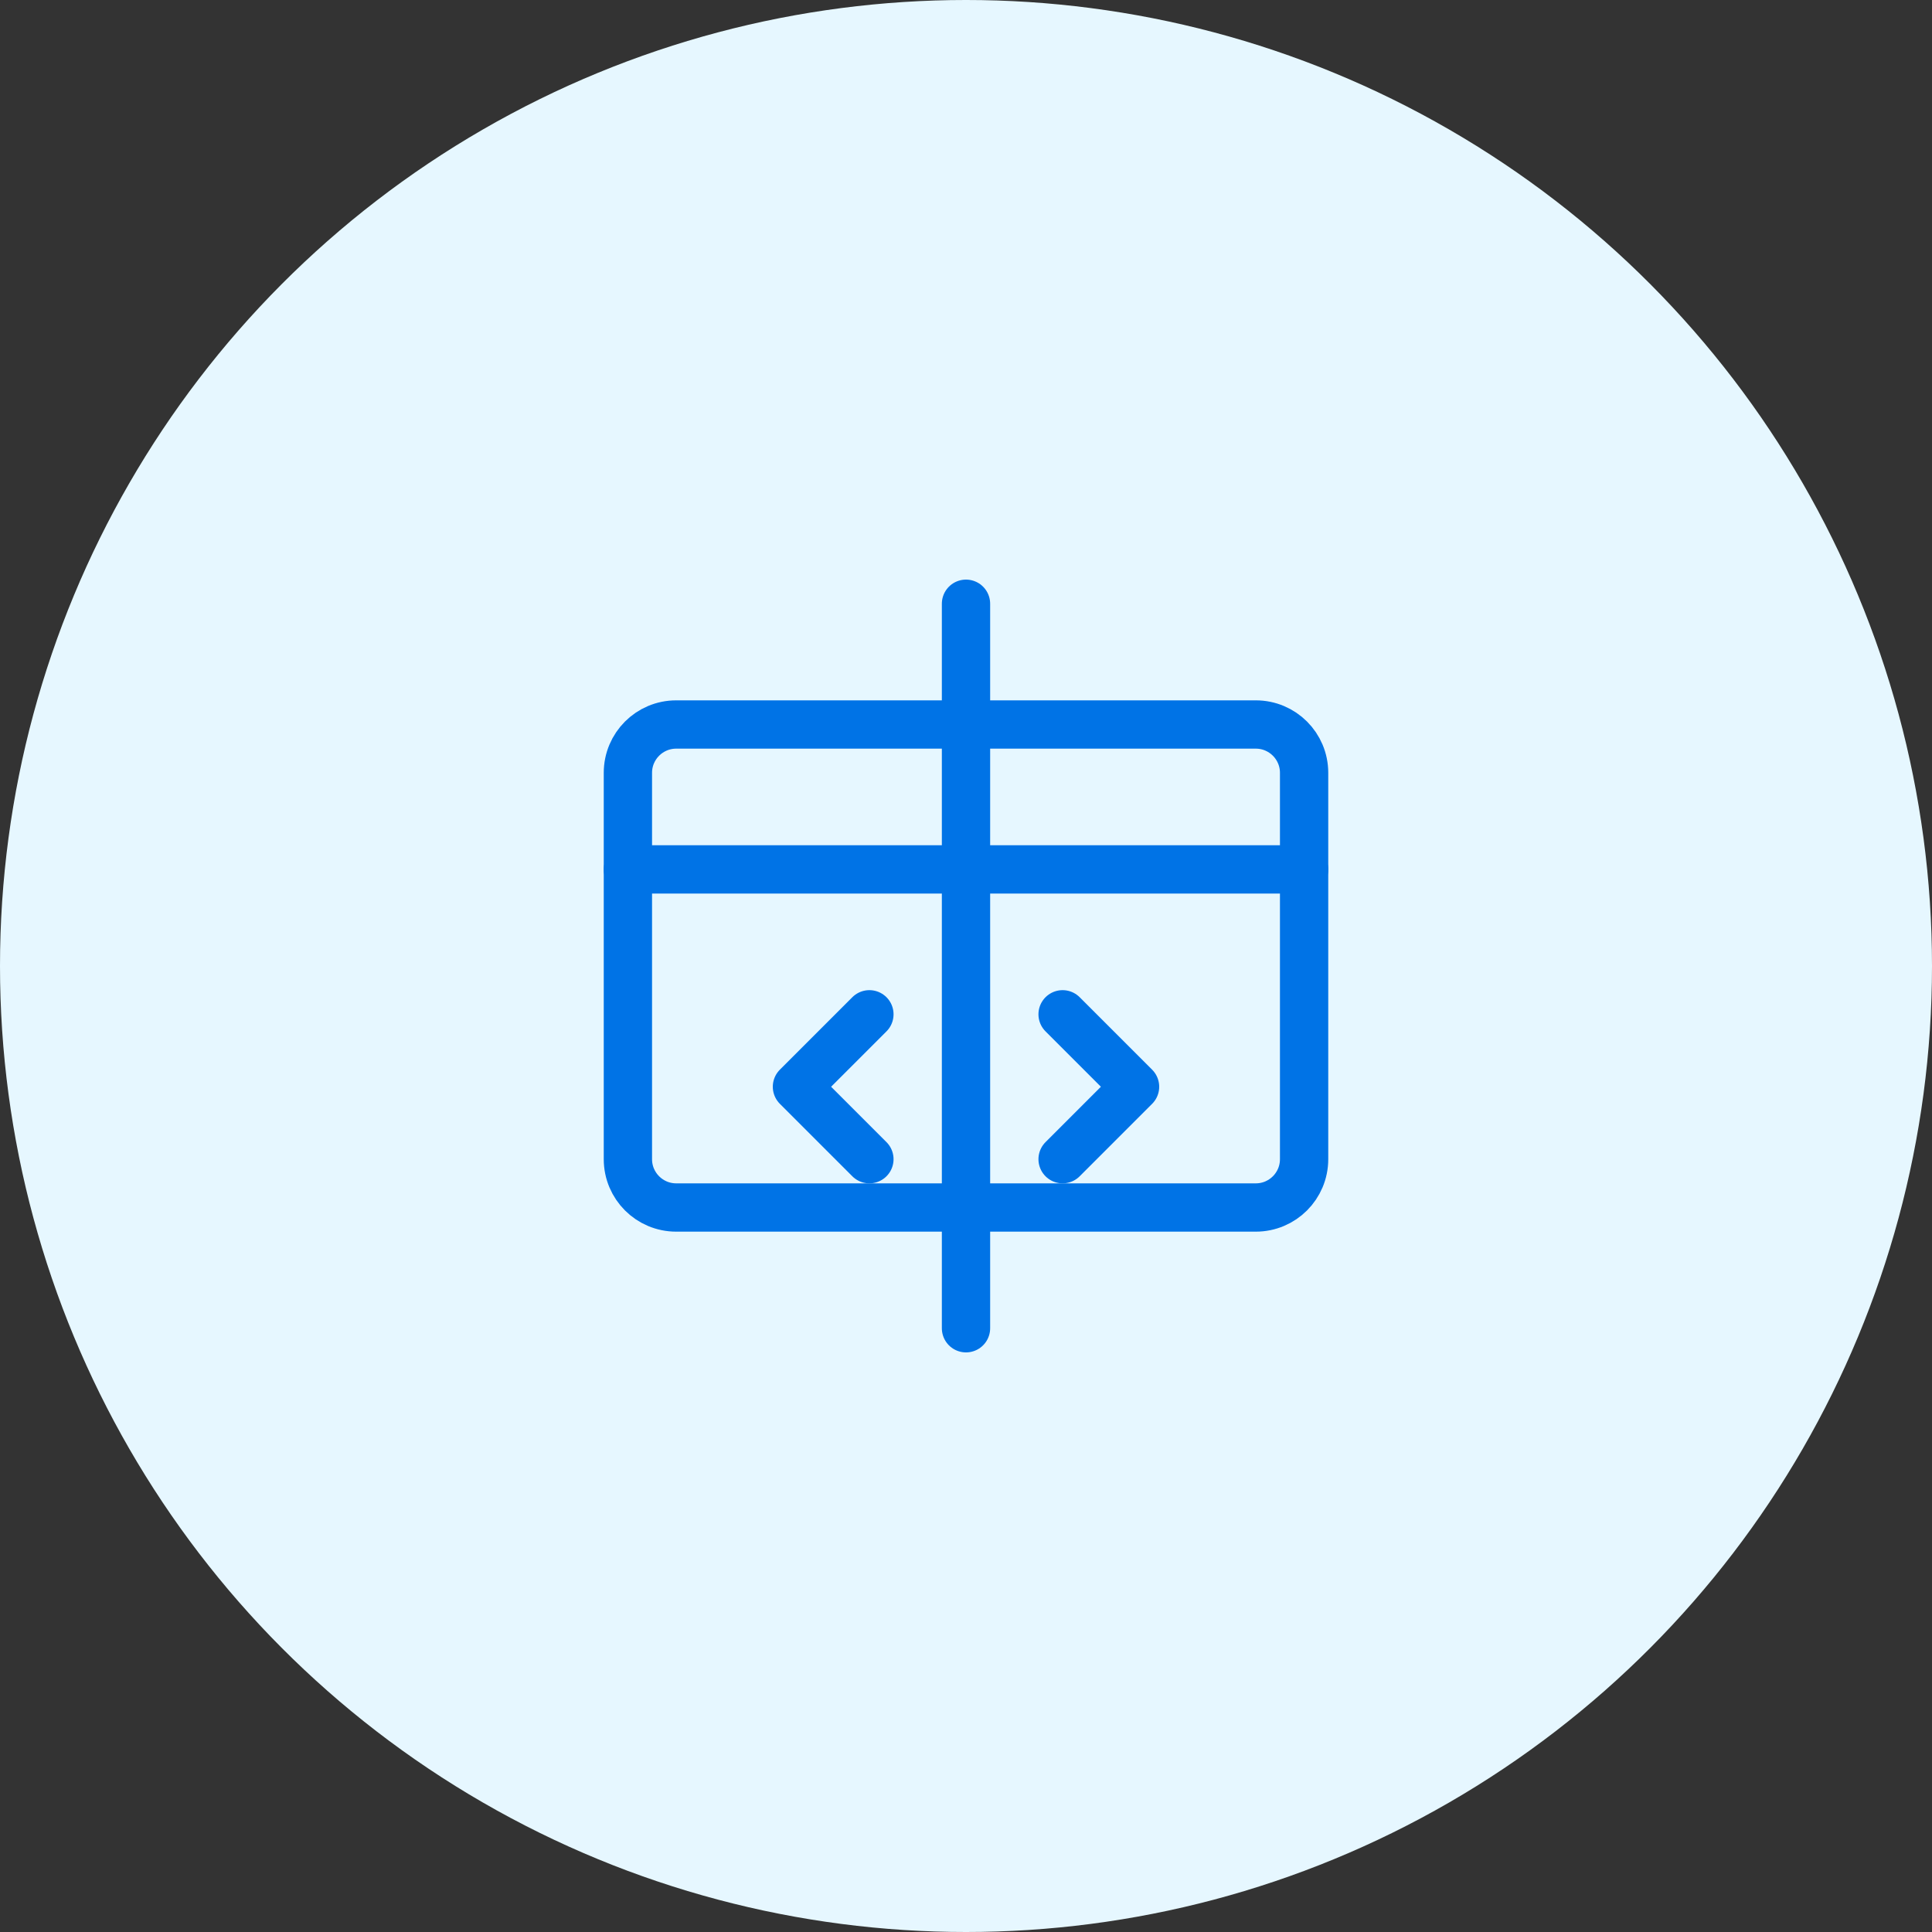 <?xml version="1.0" encoding="utf-8"?>
<svg width="80" height="80" viewBox="0 0 80 80" fill="none" xmlns="http://www.w3.org/2000/svg">
  <rect x="0" y="0" width="80" height="80" fill="#333333" stroke="none"/>
  <circle cx="40" cy="40" r="40" fill="#E6F7FF" />
  <path d="M52 30H28C26.895 30 26 30.895 26 32V48C26 49.105 26.895 50 28 50H52C53.105 50 54 49.105 54 48V32C54 30.895 53.105 30 52 30Z" stroke="#0073E6" stroke-width="2" stroke-linecap="round" stroke-linejoin="round"/>
  <path d="M26 36H54" stroke="#0073E6" stroke-width="2" stroke-linecap="round" stroke-linejoin="round"/>
  <path d="M40 30V50" stroke="#0073E6" stroke-width="2" stroke-linecap="round" stroke-linejoin="round"/>
  <path d="M36 42L33 45L36 48" stroke="#0073E6" stroke-width="2" stroke-linecap="round" stroke-linejoin="round"/>
  <path d="M44 42L47 45L44 48" stroke="#0073E6" stroke-width="2" stroke-linecap="round" stroke-linejoin="round"/>
  <path d="M40 25V30" stroke="#0073E6" stroke-width="2" stroke-linecap="round" stroke-linejoin="round"/>
  <path d="M40 50V55" stroke="#0073E6" stroke-width="2" stroke-linecap="round" stroke-linejoin="round"/>
</svg>
